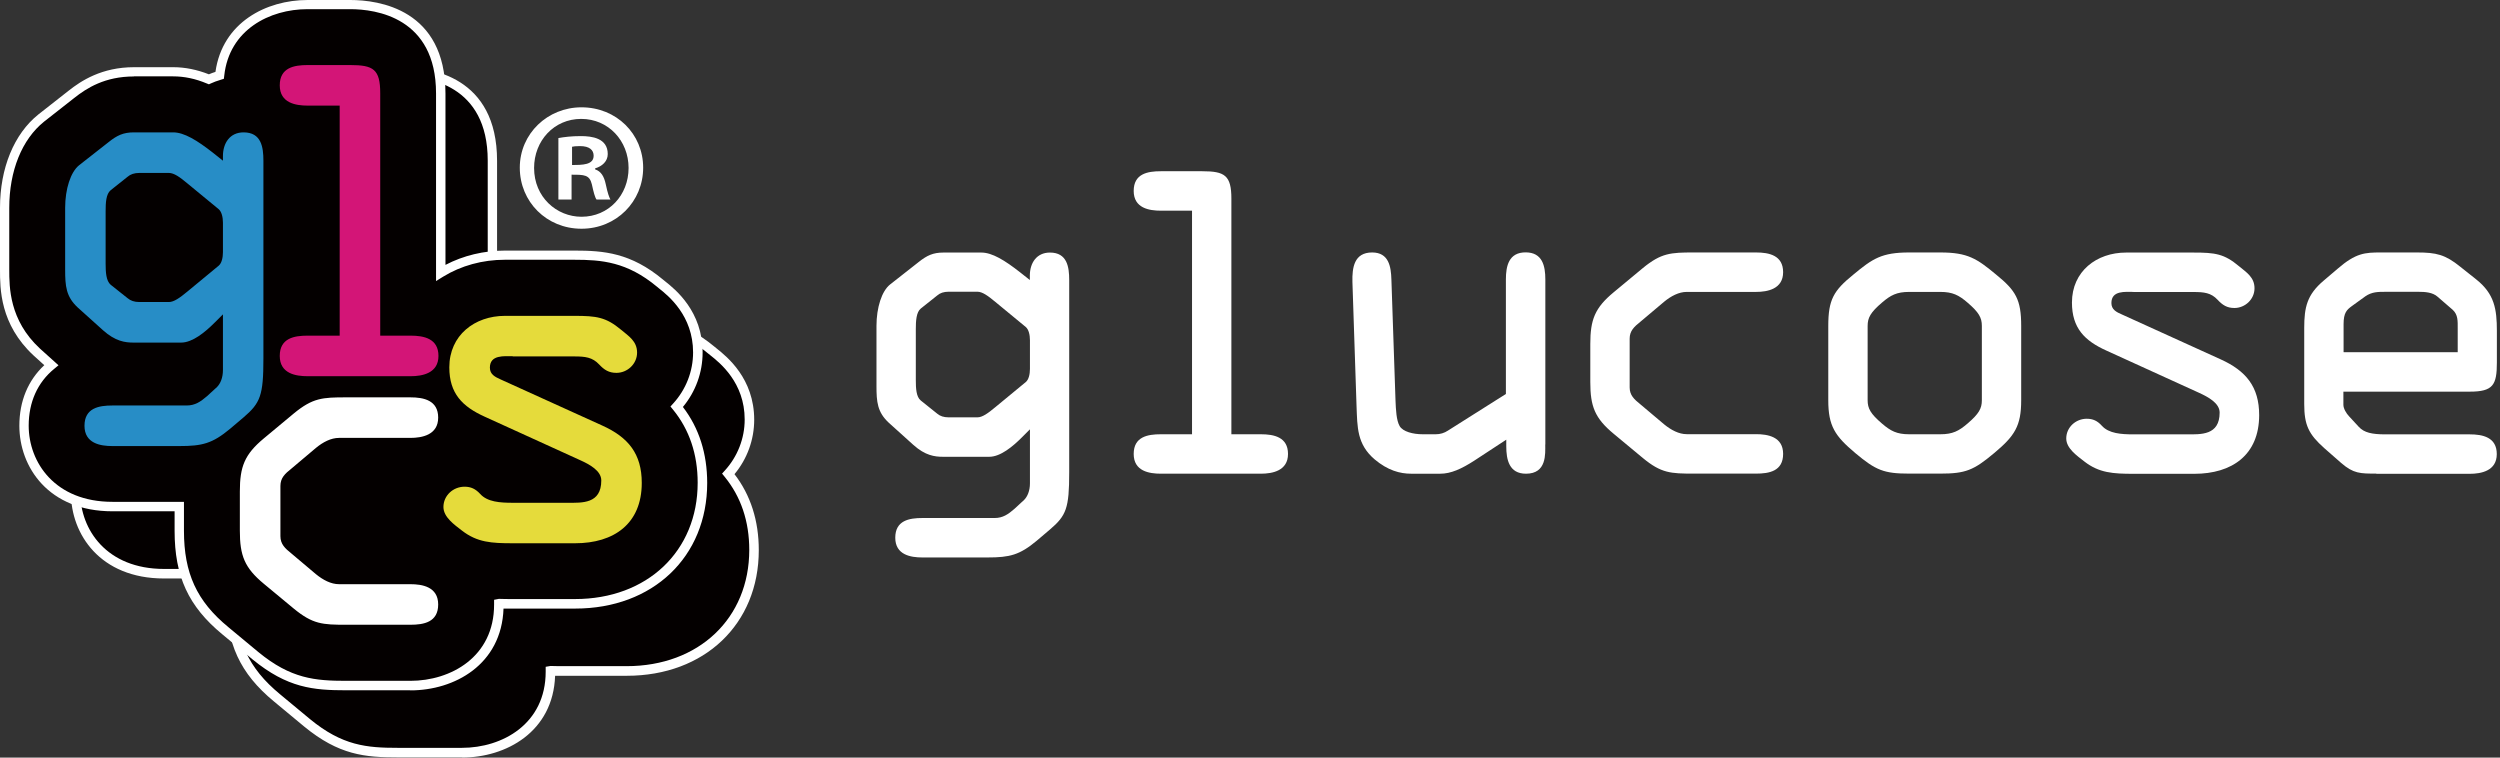 <svg width="132" height="40" viewBox="0 0 132 40" fill="none" xmlns="http://www.w3.org/2000/svg">
<rect x="0" y="0" width="132" height="40" fill="#333333" stroke="none"/>
<g id="black">
<path id="Vector" d="M38.46 25.023C39.151 24.262 39.575 23.256 39.575 22.155C39.575 20.092 38.199 18.992 37.68 18.577L37.577 18.493C35.938 17.126 34.556 17.013 33.051 17.013H29.394C28.121 17.013 26.961 17.353 25.999 17.945V8.475C25.999 4.24 22.653 3.781 21.216 3.781H18.966C16.859 3.781 14.598 4.956 14.322 7.517C14.125 7.576 13.937 7.641 13.754 7.729C13.172 7.488 12.54 7.335 11.869 7.335H9.796C8.188 7.335 7.166 7.981 6.485 8.529L4.901 9.773C3.672 10.755 2.966 12.487 2.966 14.52V17.773C2.966 18.745 2.966 20.551 4.659 22.125C4.674 22.135 4.684 22.15 4.698 22.16L5.439 22.826C4.58 23.527 3.998 24.583 3.998 26.024C3.998 28.082 5.458 30.293 8.666 30.293H12.195V31.572C12.195 33.891 12.901 35.421 14.618 36.842L16.212 38.165C17.989 39.631 19.321 39.739 21.009 39.739H24.395C26.645 39.739 29.064 38.402 29.064 35.47C29.064 35.451 29.064 35.431 29.064 35.416C29.325 35.426 29.572 35.426 29.794 35.426H33.091C37.049 35.426 39.812 32.8 39.812 29.04C39.812 27.821 39.526 26.325 38.455 25.023" fill="#040000"/>
<path id="Vector_2" d="M24.395 39.99H21.009C19.272 39.99 17.895 39.871 16.054 38.356L14.46 37.033C12.674 35.558 11.943 33.974 11.943 31.575V30.544H8.661C5.281 30.544 3.746 28.199 3.746 26.028C3.746 24.735 4.2 23.634 5.064 22.83L4.491 22.312C2.724 20.668 2.724 18.788 2.724 17.781V14.529C2.724 12.421 3.465 10.62 4.753 9.589L6.337 8.345C7.008 7.812 8.094 7.096 9.801 7.096H11.874C12.496 7.096 13.128 7.225 13.755 7.471C13.858 7.427 13.977 7.383 14.1 7.343C14.47 4.722 16.79 3.548 18.966 3.548H21.217C22.727 3.548 26.245 4.032 26.245 8.488V17.534C27.188 17.041 28.269 16.779 29.394 16.779H33.051C34.606 16.779 36.027 16.893 37.735 18.314L37.838 18.398C38.381 18.832 39.822 19.982 39.822 22.163C39.822 23.215 39.452 24.231 38.781 25.036C39.635 26.146 40.064 27.498 40.064 29.048C40.064 32.952 37.197 35.681 33.096 35.681H29.799C29.646 35.681 29.483 35.681 29.31 35.681C29.207 38.647 26.714 39.999 24.395 39.999V39.99ZM9.796 7.58C8.262 7.58 7.299 8.192 6.638 8.72L5.054 9.964C3.884 10.901 3.213 12.56 3.213 14.519V17.771C3.213 18.704 3.213 20.441 4.827 21.941L5.814 22.83L5.592 23.012C4.708 23.733 4.239 24.774 4.239 26.018C4.239 27.957 5.626 30.04 8.661 30.04H12.437V31.565C12.437 33.801 13.113 35.272 14.771 36.644L16.365 37.966C18.078 39.378 19.371 39.486 21.004 39.486H24.39C26.522 39.486 28.812 38.228 28.812 35.464V35.207L29.064 35.163C29.325 35.173 29.567 35.173 29.789 35.173H33.086C36.896 35.173 39.561 32.646 39.561 29.033C39.561 27.523 39.121 26.225 38.258 25.169L38.125 25.006L38.268 24.848C38.944 24.108 39.319 23.146 39.319 22.149C39.319 20.204 38.011 19.158 37.518 18.768L37.414 18.684C35.835 17.366 34.502 17.263 33.046 17.263H29.389C28.205 17.263 27.075 17.574 26.127 18.156L25.752 18.388V8.478C25.752 4.466 22.579 4.032 21.217 4.032H18.966C16.967 4.032 14.83 5.117 14.569 7.545L14.549 7.708L14.391 7.758C14.174 7.822 14.006 7.886 13.858 7.955L13.759 7.999L13.661 7.96C13.049 7.703 12.466 7.58 11.869 7.58H9.796Z" fill="white"/>
<path id="Vector_3" d="M35.731 21.474C36.422 20.714 36.846 19.707 36.846 18.606C36.846 16.543 35.469 15.443 34.951 15.028L34.848 14.944C33.209 13.577 31.827 13.469 30.322 13.469H26.665C25.392 13.469 24.232 13.809 23.27 14.401V4.931C23.27 0.696 19.924 0.237 18.487 0.237H16.237C14.13 0.237 11.869 1.412 11.593 3.973C11.395 4.032 11.208 4.097 11.025 4.185C10.443 3.944 9.811 3.786 9.14 3.786H7.067C5.458 3.786 4.437 4.432 3.756 4.98L2.172 6.224C0.943 7.206 0.237 8.938 0.237 10.971V14.224C0.237 15.196 0.237 17.002 1.93 18.572C1.944 18.581 1.954 18.596 1.969 18.606L2.709 19.273C1.851 19.973 1.268 21.029 1.268 22.471C1.268 24.529 2.729 26.739 5.937 26.739H9.466V28.023C9.466 30.342 10.171 31.872 11.894 33.293L13.488 34.616C15.265 36.077 16.597 36.19 18.285 36.19H21.671C23.921 36.19 26.339 34.853 26.339 31.921C26.339 31.902 26.339 31.882 26.339 31.867C26.601 31.877 26.848 31.877 27.07 31.877H30.366C34.325 31.877 37.088 29.252 37.088 25.491C37.088 24.272 36.802 22.776 35.731 21.474Z" fill="#040000"/>
<path id="Vector_4" d="M21.671 36.447H18.285C16.548 36.447 15.176 36.328 13.33 34.813L11.736 33.49C9.949 32.015 9.219 30.431 9.219 28.032V26.996H5.937C2.556 26.996 1.022 24.656 1.022 22.48C1.022 21.187 1.476 20.086 2.339 19.282L1.767 18.764C0 17.12 0 15.24 0 14.233V10.981C0 8.874 0.74 7.072 2.028 6.041L3.613 4.797C4.284 4.264 5.374 3.548 7.077 3.548H9.15C9.772 3.548 10.403 3.677 11.03 3.924C11.134 3.879 11.247 3.835 11.376 3.795C11.746 1.175 14.065 0 16.242 0H18.492C20.003 0 23.521 0.484 23.521 4.94V13.986C24.464 13.493 25.545 13.231 26.67 13.231H30.327C31.882 13.231 33.303 13.345 35.011 14.766L35.114 14.85C35.657 15.28 37.098 16.434 37.098 18.616C37.098 19.667 36.728 20.683 36.057 21.488C36.91 22.598 37.34 23.951 37.34 25.5C37.34 29.404 34.472 32.133 30.371 32.133H27.075C26.922 32.133 26.759 32.133 26.586 32.133C26.482 35.099 23.99 36.452 21.671 36.452V36.447ZM7.072 4.037C5.537 4.037 4.58 4.649 3.914 5.177L2.329 6.421C1.16 7.358 0.489 9.017 0.489 10.976V14.228C0.489 15.161 0.489 16.898 2.102 18.398L3.089 19.287L2.867 19.47C1.984 20.19 1.515 21.231 1.515 22.475C1.515 24.415 2.902 26.497 5.937 26.497H9.713V28.027C9.713 30.263 10.389 31.738 12.047 33.105L13.641 34.428C15.354 35.84 16.646 35.948 18.28 35.948H21.666C23.798 35.948 26.088 34.69 26.088 31.926V31.669L26.339 31.62C26.601 31.63 26.843 31.63 27.065 31.63H30.361C34.172 31.63 36.837 29.103 36.837 25.49C36.837 23.98 36.397 22.682 35.534 21.626L35.4 21.463L35.544 21.305C36.22 20.565 36.595 19.603 36.595 18.606C36.595 16.661 35.287 15.615 34.793 15.225L34.685 15.136C33.105 13.824 31.773 13.715 30.317 13.715H26.66C25.476 13.715 24.346 14.026 23.398 14.608L23.023 14.84V4.93C23.023 0.918 19.849 0.484 18.487 0.484H16.237C14.238 0.484 12.101 1.569 11.84 3.998L11.82 4.16L11.662 4.21C11.445 4.274 11.277 4.338 11.129 4.407L11.03 4.452L10.931 4.412C10.32 4.155 9.732 4.032 9.14 4.032H7.067L7.072 4.037Z" fill="white"/>
<path id="Vector_5" d="M3.44 10.977C3.44 9.975 3.731 9.082 4.175 8.726L5.735 7.503C6.179 7.147 6.514 6.989 7.072 6.989H9.145C9.722 6.989 10.413 7.414 11.238 8.06L11.771 8.485V8.238C11.771 7.572 12.126 6.989 12.861 6.989C13.799 6.989 13.908 7.769 13.908 8.485V18.937C13.908 20.877 13.749 21.277 12.861 22.037L12.15 22.639C11.213 23.419 10.68 23.552 9.476 23.552H5.932C5.31 23.552 4.461 23.419 4.461 22.481C4.461 21.543 5.217 21.41 5.932 21.41H9.856C10.3 21.41 10.591 21.208 10.927 20.921L11.46 20.433C11.637 20.255 11.771 19.944 11.771 19.54V16.598L11.326 17.042C10.838 17.531 10.167 18.089 9.564 18.089H7.048C6.603 18.089 6.09 18.02 5.444 17.442L4.106 16.238C3.484 15.66 3.44 15.103 3.44 14.234V10.982V10.977ZM5.577 13.918C5.577 14.363 5.601 14.831 5.843 15.034L6.737 15.744C6.895 15.878 7.092 15.947 7.358 15.947H8.918C9.184 15.947 9.495 15.725 9.9 15.389L11.548 14.027C11.706 13.894 11.771 13.602 11.771 13.316V11.757C11.771 11.466 11.701 11.179 11.548 11.046L9.9 9.689C9.5 9.353 9.189 9.131 8.918 9.131H7.358C7.092 9.131 6.89 9.2 6.737 9.333L5.843 10.044C5.597 10.246 5.577 10.71 5.577 11.159V13.923V13.918Z" fill="#278DC6"/>
<path id="Vector_6" d="M20.076 17.722H21.68C22.391 17.722 23.151 17.88 23.151 18.793C23.151 19.706 22.302 19.864 21.68 19.864H16.242C15.62 19.864 14.771 19.731 14.771 18.793C14.771 17.855 15.531 17.722 16.242 17.722H17.935V5.576H16.242C15.62 5.576 14.771 5.443 14.771 4.506C14.771 3.568 15.531 3.435 16.242 3.435H18.492C19.716 3.435 20.076 3.657 20.076 4.925V17.717V17.722Z" fill="#D31577"/>
<path id="Vector_7" d="M12.664 25.954C12.664 24.641 12.911 23.995 13.932 23.146L15.516 21.828C16.518 21.004 17.031 20.98 18.28 20.98H21.666C22.376 20.98 23.136 21.137 23.136 22.05C23.136 22.963 22.287 23.121 21.666 23.121H17.9C17.476 23.121 17.051 23.343 16.676 23.654L15.383 24.745C15.047 25.012 14.806 25.234 14.806 25.658V28.308C14.806 28.733 15.052 28.955 15.383 29.221L16.676 30.312C17.056 30.623 17.476 30.845 17.9 30.845H21.666C22.287 30.845 23.136 30.978 23.136 31.916C23.136 32.854 22.376 32.987 21.666 32.987H18.28C17.031 32.987 16.518 32.962 15.516 32.138L13.932 30.825C12.906 29.976 12.664 29.33 12.664 28.017V25.944V25.954Z" fill="white"/>
<path id="Vector_8" d="M27.07 18.809C26.625 18.809 25.866 18.72 25.866 19.411C25.866 19.766 26.132 19.899 26.443 20.038L31.793 22.466C33.175 23.088 33.885 23.961 33.885 25.496C33.885 27.658 32.414 28.684 30.366 28.684H27.07C25.954 28.684 25.199 28.64 24.395 28.018C23.995 27.707 23.413 27.307 23.413 26.769C23.413 26.167 23.926 25.698 24.528 25.698C24.864 25.698 25.105 25.812 25.352 26.078C25.732 26.503 26.398 26.547 27.07 26.547H29.967C30.727 26.547 31.748 26.616 31.748 25.368C31.748 24.854 31.126 24.519 30.633 24.297L25.594 22.002C24.415 21.469 23.724 20.778 23.724 19.396C23.724 17.703 25.061 16.677 26.665 16.677H30.322C31.502 16.677 31.995 16.746 32.794 17.412C33.194 17.748 33.638 18.014 33.638 18.616C33.638 19.218 33.125 19.687 32.548 19.687C32.148 19.687 31.901 19.529 31.635 19.243C31.279 18.863 30.899 18.819 30.322 18.819H27.07V18.809Z" fill="#E5DB3B"/>
<path id="Vector_9" d="M30.702 5.666C32.543 5.666 33.959 7.068 33.959 8.854C33.959 10.641 32.543 12.077 30.702 12.077C28.861 12.077 27.445 10.655 27.445 8.854C27.445 7.053 28.916 5.666 30.702 5.666ZM30.702 11.445C32.138 11.445 33.189 10.305 33.189 8.869C33.189 7.433 32.123 6.278 30.687 6.278C29.251 6.278 28.2 7.433 28.2 8.869C28.2 10.409 29.389 11.445 30.707 11.445M29.483 10.532V7.29C29.779 7.235 30.164 7.186 30.672 7.186C31.25 7.186 32.089 7.29 32.089 8.134C32.089 8.519 31.793 8.78 31.423 8.889V8.943C31.738 9.047 31.896 9.313 31.985 9.733C32.089 10.221 32.163 10.414 32.232 10.537H31.497C31.408 10.414 31.339 10.137 31.25 9.733C31.127 9.224 30.845 9.224 30.179 9.224V10.537H29.478L29.483 10.532ZM30.204 8.711C30.747 8.711 31.344 8.711 31.344 8.222C31.344 7.926 31.131 7.714 30.623 7.714C30.411 7.714 30.273 7.729 30.204 7.749V8.711Z" fill="white"/>
<path id="Vector_10" d="M46.278 17.209C46.278 16.237 46.559 15.368 46.993 15.023L48.508 13.833C48.943 13.488 49.268 13.335 49.806 13.335H51.82C52.383 13.335 53.054 13.745 53.858 14.376L54.376 14.786V14.549C54.376 13.898 54.722 13.335 55.437 13.335C56.346 13.335 56.454 14.095 56.454 14.786V24.948C56.454 26.833 56.301 27.223 55.437 27.958L54.746 28.545C53.838 29.305 53.315 29.434 52.146 29.434H48.701C48.094 29.434 47.27 29.305 47.27 28.392C47.27 27.479 48.005 27.351 48.701 27.351H52.516C52.95 27.351 53.231 27.154 53.557 26.872L54.075 26.394C54.248 26.221 54.381 25.915 54.381 25.525V22.668L53.947 23.102C53.468 23.581 52.822 24.118 52.234 24.118H49.787C49.352 24.118 48.854 24.054 48.227 23.492L46.929 22.322C46.322 21.759 46.278 21.216 46.278 20.373V17.209ZM48.355 20.067C48.355 20.501 48.375 20.955 48.617 21.147L49.486 21.843C49.639 21.972 49.831 22.036 50.093 22.036H51.608C51.869 22.036 52.17 21.819 52.56 21.493L54.164 20.17C54.317 20.042 54.381 19.761 54.381 19.479V17.964C54.381 17.683 54.317 17.402 54.164 17.268L52.56 15.946C52.17 15.62 51.869 15.403 51.608 15.403H50.093C49.831 15.403 49.639 15.467 49.486 15.6L48.617 16.291C48.38 16.484 48.355 16.943 48.355 17.372V20.057V20.067Z" fill="white"/>
<path id="Vector_11" d="M65.017 22.929H66.576C67.272 22.929 68.007 23.082 68.007 23.97C68.007 24.858 67.183 25.011 66.576 25.011H61.291C60.684 25.011 59.859 24.883 59.859 23.97C59.859 23.057 60.595 22.929 61.291 22.929H62.939V11.124H61.291C60.684 11.124 59.859 10.995 59.859 10.082C59.859 9.169 60.595 9.041 61.291 9.041H63.477C64.666 9.041 65.017 9.258 65.017 10.492V22.929Z" fill="white"/>
<path id="Vector_12" d="M81.589 23.472C81.589 23.951 81.678 25.012 80.573 25.012C79.684 25.012 79.531 24.276 79.531 23.561V23.215L77.843 24.321C77.172 24.755 76.609 25.012 76.047 25.012H74.507C73.92 25.012 73.273 24.839 72.577 24.252C71.645 23.452 71.669 22.564 71.625 21.434L71.408 14.89C71.388 14.13 71.497 13.33 72.449 13.33C73.337 13.33 73.446 14.09 73.466 14.761L73.683 21.152C73.703 21.631 73.727 22.194 73.9 22.495C74.073 22.796 74.616 22.929 75.114 22.929H75.805C76.042 22.929 76.259 22.865 76.457 22.732L79.511 20.802V14.756C79.511 14.041 79.664 13.325 80.553 13.325C81.441 13.325 81.594 14.041 81.594 14.756V23.467L81.589 23.472Z" fill="white"/>
<path id="Vector_13" d="M83.968 18.162C83.968 16.883 84.205 16.257 85.202 15.432L86.742 14.154C87.714 13.355 88.217 13.33 89.426 13.33H92.718C93.409 13.33 94.149 13.483 94.149 14.371C94.149 15.26 93.325 15.413 92.718 15.413H89.056C88.647 15.413 88.232 15.63 87.867 15.931L86.608 16.992C86.282 17.254 86.046 17.471 86.046 17.88V20.456C86.046 20.866 86.282 21.083 86.608 21.345L87.867 22.406C88.237 22.707 88.647 22.924 89.056 22.924H92.718C93.325 22.924 94.149 23.052 94.149 23.965C94.149 24.878 93.414 25.007 92.718 25.007H89.426C88.212 25.007 87.714 24.987 86.742 24.183L85.202 22.904C84.205 22.08 83.968 21.453 83.968 20.175V18.162Z" fill="white"/>
<path id="Vector_14" d="M96.533 17.209C96.533 15.822 96.814 15.344 97.856 14.5C98.872 13.656 99.351 13.33 100.802 13.33H102.45C103.901 13.33 104.38 13.656 105.397 14.5C106.438 15.344 106.719 15.822 106.719 17.209V21.133C106.719 22.5 106.374 23.018 105.288 23.926C104.207 24.834 103.773 25.007 102.45 25.007H100.802C99.479 25.007 99.045 24.834 97.964 23.926C96.883 23.018 96.533 22.495 96.533 21.133V17.209ZM98.611 21.133C98.611 21.567 98.764 21.848 99.371 22.366C99.825 22.756 100.151 22.929 100.802 22.929H102.45C103.102 22.929 103.428 22.756 103.882 22.366C104.489 21.848 104.642 21.567 104.642 21.133V17.209C104.642 16.775 104.489 16.494 103.882 15.975C103.428 15.585 103.102 15.413 102.45 15.413H100.802C100.151 15.413 99.825 15.585 99.371 15.975C98.764 16.494 98.611 16.775 98.611 17.209V21.133Z" fill="white"/>
<path id="Vector_15" d="M112.651 15.413C112.217 15.413 111.482 15.324 111.482 16C111.482 16.345 111.743 16.479 112.044 16.607L117.246 18.971C118.589 19.578 119.284 20.422 119.284 21.917C119.284 24.02 117.853 25.017 115.859 25.017H112.651C111.571 25.017 110.83 24.972 110.051 24.365C109.661 24.059 109.098 23.674 109.098 23.151C109.098 22.564 109.597 22.11 110.179 22.11C110.505 22.11 110.742 22.218 110.978 22.48C111.349 22.89 111.995 22.934 112.647 22.934H115.465C116.2 22.934 117.197 22.998 117.197 21.784C117.197 21.286 116.59 20.96 116.116 20.743L111.22 18.512C110.07 17.994 109.399 17.323 109.399 15.975C109.399 14.327 110.697 13.335 112.257 13.335H115.81C116.96 13.335 117.434 13.399 118.213 14.051C118.603 14.376 119.038 14.633 119.038 15.22C119.038 15.807 118.539 16.262 117.977 16.262C117.587 16.262 117.35 16.109 117.088 15.827C116.743 15.457 116.373 15.418 115.81 15.418H112.647L112.651 15.413Z" fill="white"/>
<path id="Vector_16" d="M125.478 25.007C124.61 25.007 124.264 25.007 123.613 24.444L122.724 23.664C121.9 22.929 121.663 22.45 121.663 21.325V17.318C121.663 16.212 121.816 15.561 122.68 14.825L123.415 14.199C124.387 13.355 124.866 13.33 125.71 13.33H127.615C128.632 13.33 129.11 13.439 129.91 14.09L130.754 14.761C131.706 15.521 131.835 16.321 131.835 17.471V19.139C131.835 20.328 131.637 20.679 130.404 20.679H123.731V21.375C123.731 21.572 123.884 21.828 124.032 21.982L124.55 22.544C124.832 22.845 125.246 22.934 125.937 22.934H130.399C131.089 22.934 131.83 23.087 131.83 23.975C131.83 24.864 131.006 25.017 130.399 25.017H125.458L125.478 25.007ZM123.746 18.596H129.767V17.337C129.767 16.948 129.787 16.622 129.505 16.36L128.706 15.669C128.444 15.432 128.035 15.408 127.709 15.408H125.952C125.562 15.408 125.236 15.408 124.891 15.645L124.175 16.163C123.914 16.355 123.741 16.508 123.741 17.115V18.586L123.746 18.596Z" fill="white"/>
</g>
</svg>
